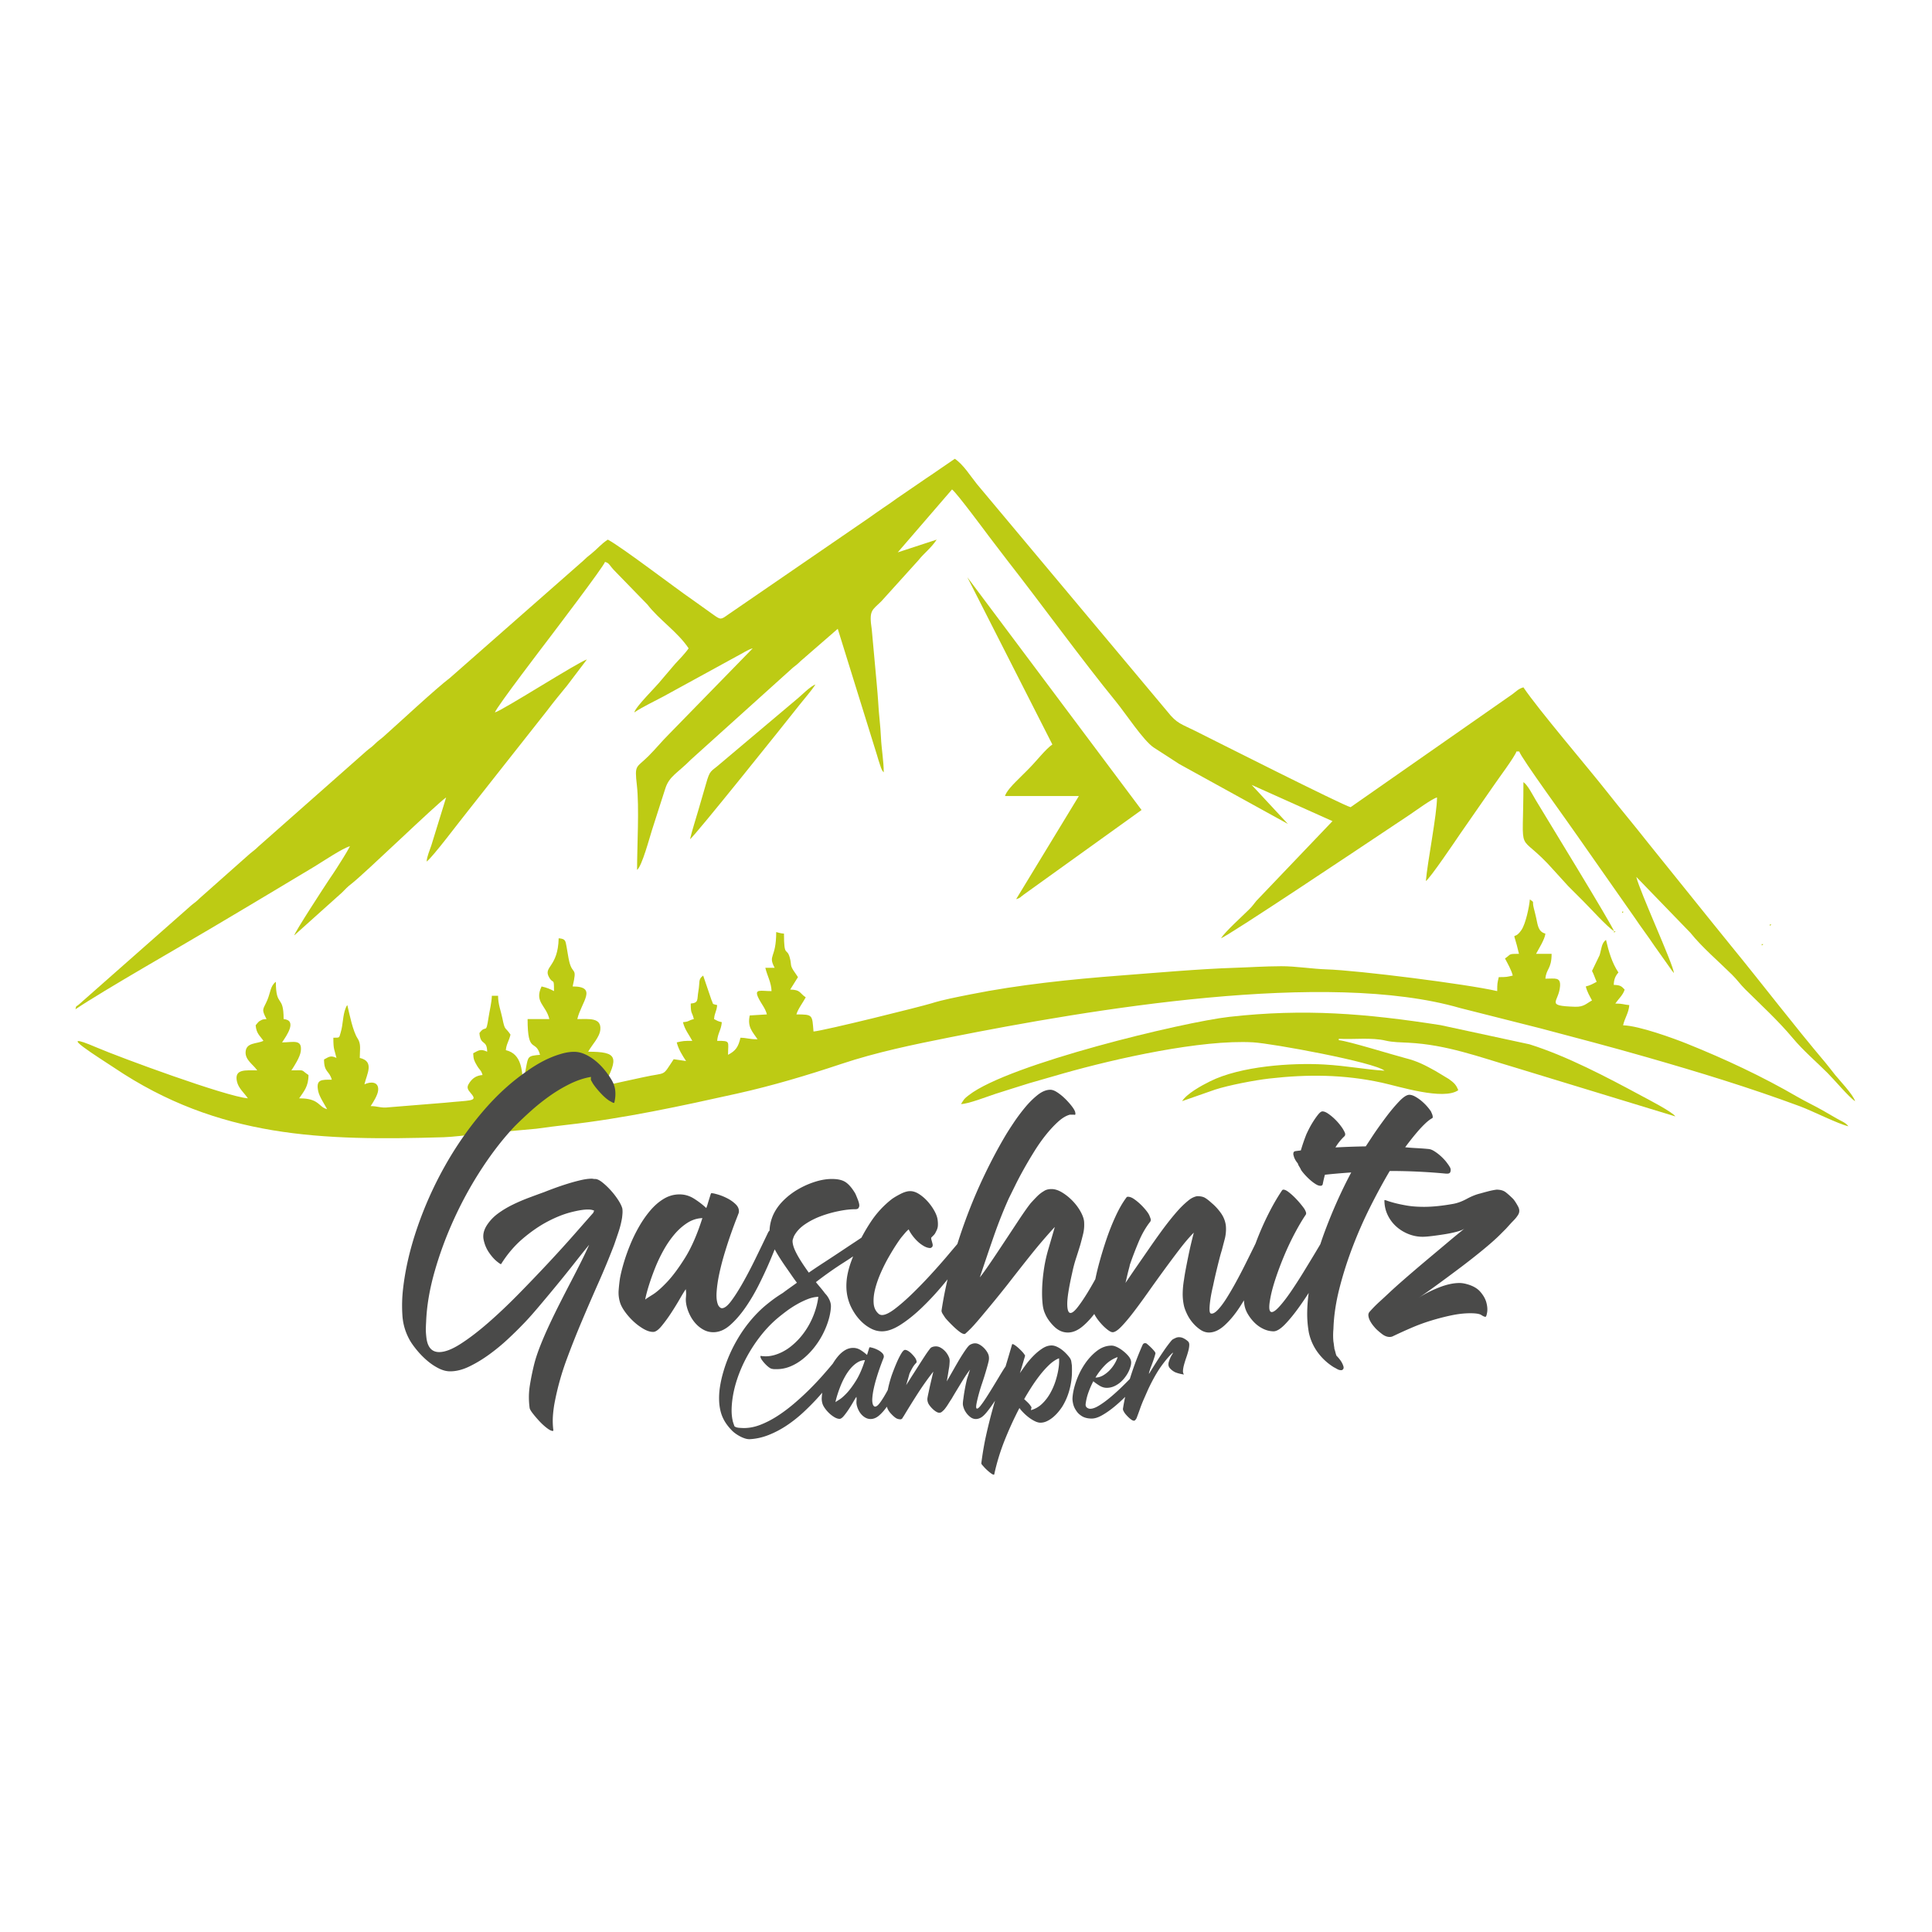 <?xml version="1.0" encoding="UTF-8"?>
<svg data-bbox="780.76 4749.325 18423.289 10516.564" viewBox="0 0 20000 20000" height="200mm" width="200mm" xmlns="http://www.w3.org/2000/svg" shape-rendering="geometricPrecision" text-rendering="geometricPrecision" image-rendering="optimizeQuality" fill-rule="evenodd" clip-rule="evenodd" data-type="color">
    <g>
        <path d="M9948.39 11428.8c67.68 2.04 278.49-79.53 354.81-104.58 121.2-39.78 227.68-70.86 350.35-110.45l356.35-102.53c546.89-154.99 1425.77-351.28 1962.25-321.01 197.4 11.14 1255.14 205.3 1360.49 293.52-187.88-10.6-390.58-50.94-623.43-64.08-341.41-19.27-866.46 16.93-1182.16 173.88-89.86 44.68-238.43 125.62-290.08 205.44l343.21-119.87c139.51-45.01 405.05-96.41 558.81-114.04 398.1-45.64 773.64-42.67 1165.83 42.72 177.86 38.73 637.02 185.69 791.02 77.97-22.99-59.88-46-77.63-96.79-115.27l-139.45-84.06c-107.76-59.21-182.14-100.22-312.22-133.14-110.39-27.93-602.38-180.42-688.72-185.3l.81-14.4c154.19 8.7 337.39-16.02 485.54 19.05 72.84 17.24 158.06 17.58 237.61 21.72 392.5 20.43 726.08 145.72 1099.26 255.94l1660.96 506.76c-24.32-44.41-307.52-190.28-351.44-213.96-358.91-193.54-774.5-412.43-1158.56-532.51l-921.35-198.68c-771-120.01-1406.81-173.09-2186.23-85.48-472.57 53.13-2278.05 486.82-2694.72 809.54-52.21 40.43-46.16 37.19-82.15 92.82z" fill="#bdcb14" data-color="1"/>
        <path fill="#bdcb14" d="M16791.77 9436.75v14.43l16.83-12.02-16.83-2.41z" data-color="1"/>
        <path fill="#bdcb14" d="M18321.03 9569.59v14.42l16.83-12.02-16.83-2.4z" data-color="1"/>
        <path fill="#bdcb14" d="m18321.03 9569.59-28.85-14.43 28.85 14.43z" data-color="1"/>
        <path d="M3622.88 8760.03c-44.42 83.94-90.43 152.08-141.44 233.65-25.57 40.89-49.98 74.6-75.11 112.44-43.46 65.45-348.48 532.11-360.53 577.24l494.33-443.43c37.39-37.71 56.92-59.65 97.18-90.37 134.13-102.36 883.74-829.32 981.04-894.48l-153.1 496.12c-18.3 54.97-44.18 111-48.88 167.53 58.6-39.24 351.5-430.25 421.7-516.06l827.13-1048.38c67.78-90.12 134.12-170.43 204.99-256.68l205.28-270.8c-82.46 22.02-878.34 531.02-952.18 548.22 14.19-53.13 536.22-734.25 566.76-774.95 26.11-34.78 560.54-736.62 572.97-783.16 50 13.35 40.19 33.74 111.75 104.66l327.15 336.49c123.75 160.27 311.82 281.73 426.72 453.32-32.39 48.37-97.63 116.09-140.78 162.19l-139.42 163.55c-55.16 71.4-265.22 273.37-282.45 337.9 86.78-58.11 198.76-110.04 298.22-163.44l764.38-418.63c51.14-25.75 117.98-70.92 163.7-81.57l-869.23 890.87c-77.25 77.12-131.41 145.86-209.19 223.62-128.19 128.14-146.01 82.83-121.14 301.46 26.19 230.22 2.11 629.53 2.11 877.94 50.78-37.2 132.15-344.01 153.44-409.21 50.68-155.18 90.2-284.54 140.17-436.92 41.17-125.55 124.64-154.88 265.38-297.27l1054.7-950.65c36.19-28.98 43.02-31.86 77.81-66.46l385.99-335.35 407.01 1309.8c7.69 27.86 16.55 55.52 27.24 88.18 1.58 4.83 11.77 36.56 14.6 43.11 12.46 28.8 8.06 22.81 27.24 44.89 0-115.23-23.91-248.26-28.75-360.78-5.41-125.88-22.73-243.47-29.22-374.74-2.85-57.75-9.67-115.06-15.11-186.86l-50.68-555.26c-30.81-204.84 2.2-197.14 98.73-293.07l383.56-424.34c63.79-79.96 127.43-121.28 189.7-214.26l-403.24 131.99 561.94-651.37c43.56 29.17 343.28 433.54 381.27 484.35l187.47 245.34c366.19 468.7 774.05 1032.85 1129.16 1467.7 100.42 122.98 284.27 404.47 390.92 474.71 89.77 59.12 176.22 112 262.78 170.02l1125.31 620.37-375.1-403.96 836.76 375.1-789.23 826.6c-31.52 37.7-35.74 49.48-72.57 86.12-74.47 74.09-243.01 225.44-292.36 299.15 62.02-14.45 1495.52-972.91 1676.41-1093.58 96.12-64.12 179.38-119.55 277.02-184.64 59.89-39.92 228.75-164.49 282.76-178.91 0 173.91-98.85 666.48-115.42 865.62 44.2-29.6 296.18-402.22 357.97-493.22l348.95-502.24c32.91-50.03 217.49-296.28 230.83-346.25h28.86c16.59 62.15 516.19 747.68 594.22 862.91l600.2 856.92c66.91 100.39 134.51 187.29 201.98 288.54l185.46 261.78c19.74 25.83 7.62 10.03 19.54 23.74-7.82-93.95-354.1-843.37-389.53-995.46l560.51 579.23c119.25 149.49 292.77 296.87 431.37 434.24 55.33 54.83 83.12 98.46 136.9 151.64 165.65 163.77 342.17 325.77 491.3 504.17 108.91 130.3 239.94 241.24 360.02 361.32 73.77 73.77 218.54 247.69 284.94 292.15-17.31-64.83-161.55-217.32-205.3-270.8-36.83-45.02-64.23-83.87-102.12-128.71-333.49-394.55-645.64-804.77-973.27-1205.21-147.98-180.88-284.04-352.77-431.59-535.01l-431.11-535.5c-146.06-185.95-284.8-349.81-430.86-535.76-185.9-236.69-708.48-848.48-859.38-1073.83-51.4 13.72-77.64 45.09-115.47 72.07l-1673.48 1168.65c-79.91-18.62-1440.68-705.91-1606.21-788.68-143.23-71.61-192.8-76.29-289.88-200.63l-1972.37-2355.73c-67.94-83.91-139.22-201.72-228.81-261.71-101.78 68.15-196.48 136.27-300.1 204.85l-299.74 205.19c-53.65 39.05-88.53 63.38-144.58 100.69-58.38 38.86-97.78 69.59-152.76 106.92l-1445.7 992.47c-77.28 54.66-78.32 59.7-153.42 6.13l-218.83-156.27c-175.64-119.74-729.82-545.23-877.19-623.21-73.05 48.91-107.76 95.93-170.98 146.41-39.84 31.8-47.34 37.16-84.94 73.76l-1374.34 1208.1c-155.31 118.62-520.99 460.08-689.03 609.4-37.77 33.57-54.85 41.07-93.56 79.56-36.23 36.04-50.89 40.7-86.52 72.18l-1118.28 988.06c-37.06 36.86-47.79 40.89-85.82 72.87l-519.95 461.09c-36.72 37.32-48.22 40.95-85.99 72.71L817.23 10397.89c-33.65 29.86-23.67 2.17-36.47 50.1 300.96-201.53 1088.37-649.76 1418.41-846.64 239.18-142.68 467.57-276.85 705.08-420.22 120.92-72.99 228.81-137.03 351.71-210.95 82.04-49.34 288.5-189.22 366.92-210.15z" fill="#bdcb14" data-color="1"/>
        <path d="M19134.64 11659.51c-29.51-40.27-76.45-54.14-125.59-83.52-45.4-27.15-90.71-52.48-132.51-76.61-89.09-51.42-183.46-94.78-272.02-146.21-362.83-210.7-746.59-390-1140.49-548.54-131.05-52.75-496.84-187.02-661.85-190.7 18.94-81.29 57.41-125.77 64.34-209.11-62.04-5.17-63.34-16.09-144.77-16.09 29.47-44.01 82.1-90.79 96.52-144.77-32.2-33.94-44.05-46.73-112.61-48.26 1.23-54.83 15-90.43 48.26-128.69-67.18-100.32-100.75-217.92-128.69-337.8-47.05 34.47-45.85 92.92-66.2 159l-78.57 162.72c20.82 39.33 29.63 73.76 48.26 112.6-38.11 20.16-65.59 37.3-112.6 48.25 12.86 55.22 40.18 99.12 64.34 144.78-57.13 30.23-83.1 68.56-176.01 65.44-315.75-10.6-166.49-44.64-154.74-214.16 6.63-95.68-52.37-76.49-151.83-76.49 8.78-105.47 64.35-98.99 64.35-257.37h-160.86c26.96-50.95 91.79-152.41 96.51-209.12-74.66-19.93-78.11-84.7-95.22-162.15-10.49-47.51-13.61-56.04-25.3-103.38-19.99-80.98 13.56-48.87-40.34-88.36-6.18 74.38-42.5 250.57-86.52 315.62-92.16 136.18-94.51-46.37-26.08 247.39-116.06 0-77.93 3.5-144.77 48.26 25.65 48.46 67.39 120.98 80.43 176.94-61.34 14.29-63.95 16.09-144.77 16.09-14.29 61.33-16.09 63.95-16.09 144.77-310-72.22-1439.68-214.88-1769.42-225.23-141.38-4.43-320.29-33.12-466.14-32.52-177.39.73-327.27 11.6-482.93 16.49-360.8 11.32-822.67 52.53-1175.35 79.34-516.39 39.26-1057.74 95.28-1557.94 195.43-134.22 26.88-283.72 54.76-405.5 93.16-99.93 31.52-1106.29 282.06-1220.51 291.57-14.36-172.54-3.59-176.95-176.95-176.95 14.49-54.29 69.11-125.15 96.52-176.94-66.84-44.76-50.44-77.98-160.86-80.43l80.43-128.69c-9.81-14.64-12.68-20.26-25.87-38.48-65.99-91.1-35.4-79.4-59.54-165.66-30.06-107.43-59.37 6.73-59.37-246.27-43.43-3.61-43.76-7.54-80.43-16.08 0 279.11-88.87 232.42-16.08 369.97h-96.52c18.91 81.15 62.37 152.78 64.35 241.29-112.08 0-183.42-28.01-136.84 68.79 31.25 64.95 73.92 109.57 88.58 172.5l-177.39 10.73c-26.3 120.13 27.34 166.7 80.87 246.65-89.2 0-106.96-14.53-176.94-16.09-22.52 96.63-49.78 135.19-128.69 176.95 0-140.62 29.98-144.78-112.6-144.78 6.78-81.49 41.47-111.54 48.26-193.03-42.31-9.86-47.27-14.62-80.43-32.17 5.71-68.63 26.46-76.14 32.17-144.77-59.37-15.86-34.64-2.48-59.02-53.6l-85.76-252.04c-54.15 39.68-32.03 62.52-49.33 159.78-15.96 89.71 6.27 122.64-79.35 129.77 0 116.09 13.37 80.2 32.17 160.86-59.61 13.88-44.98 26.54-112.6 32.17 17.65 75.75 63.35 130.34 96.51 193.03-85.32 0-94.99.74-160.86 16.08 16.18 69.43 61.44 140.65 96.52 193.04l-128.23-18.84c-124.83 188.48-64.84 130.75-315.39 186.48-141.93 31.58-273.65 58.21-408.94 89.73 158.62-299.76 144.38-353.89-160.85-353.89 36.59-69.14 118.76-147.89 125.77-229.04 10.93-126.68-117.6-108.76-238.38-108.76 40.83-175.24 215.63-337.81-48.25-337.81 49.17-211.06 1.14-112.96-34.42-255.11-11.16-44.6-18.5-103.68-27.39-149.57-13.24-68.36-9.27-87.85-82.96-93.98-6.75 302.84-162.41 291.47-99.42 403.4 45.14 80.21 51.16-6.77 51.16 143.52-44.73-23.66-72.55-35.18-128.69-48.26-77.67 161.87 46.9 193.87 80.43 337.81h-225.2c0 370.21 83.78 201.82 128.69 369.98-126.07 10.48-122.46 16.41-144.22 129.25-24.99 129.56-10.35 123.05-.56 240.72h-32.17c0-204.61-11.87-379.78-176.95-418.24 5.27-63.34 32.86-94.76 48.26-160.85-58.69-87.64-56.29-31.95-84.71-172.66-14.13-69.93-43.97-141.49-43.97-229.49h-64.35c-1.52 68.27-23.07 151.6-33.99 223.38-28.74 189.04-24.03 66.22-94.7 162.68 11.45 137.51 77.48 60.6 80.43 193.03-68.8-33.01-89.9-12.95-144.77 16.09 1.39 62.29 11.83 80.33 36.88 123.97 31.43 54.74 45.33 47.67 59.64 101.23-64.99 5.41-102.12 32.9-133.52 77.19-44.65 63-8.71 80.9 27.17 129.28 49.97 67.38-31.66 54.66-282.39 80.4l-581.37 47.09c-80.42 10.92-112.29-12.24-188.08-12.24 24.86-37.13 74.34-114.17 77.99-165.31 6.5-91.02-80.13-89.74-142.33-59.9 25.55-109.65 106.4-237.42-48.26-273.46 0-87.8 16.09-143.78-22.69-202.3-48.27-72.83-83.17-246.63-106-344.61-8.84 12.73-7.86 7.29-17.28 30.96-31.85 80.02-25.17 165.12-51.89 253.76-17.5 58.07-6.78 51.55-75.6 53.08 0 128.27 10.35 115.45 32.17 209.11-61.29-29.4-78.08-10.69-128.69 16.09 0 136.44 54.92 113.59 80.43 209.12-107.1 0-167.71-5.15-140.05 121.56 12.21 55.9 66.1 135.51 91.79 184.07-54.95-14.68-70.49-48.37-116.6-76.43-46.07-28.03-105.72-36.17-172.94-36.17 47.43-70.84 96.52-121.01 96.52-241.29-88.62-59.34-25.43-48.26-176.95-48.26 28.83-43.05 89.17-136.86 96.97-196.28 17.17-130.95-75.94-93.27-193.49-93.27 46.06-68.78 160.52-229.27 16.09-241.28 0-260.34-80.43-114.22-80.43-386.06-57.05 41.8-55.37 110.05-87.2 186.3-43.59 104.42-67.31 90.16-9.31 199.76-40.76 3.39-37.95 1.95-64.19 16.24-19.5 10.63-9.82 5.23-26.68 21.59l-14.75 17.42c-1.52 1.76-4.48 6.21-6.99 9.09 7.21 86.57 44.24 106.82 80.43 160.86-69.82 33.5-178.13 14.9-184.5 114.41-5.39 84.44 80.3 131.7 120.16 191.22-123.26 0-237.1-15.78-210.36 112.63 15.21 73.05 75.83 120.16 113.84 176.92-227.38-18.92-1321.42-421.92-1564.98-526.18-484.24-207.29 57.67 126.68 178.17 207.89 1084.49 730.85 2156.38 758.45 3414.17 720.96 88.23-2.63 240.1-21.32 323.58-30.3l634.15-57.55c110.44-15.14 215.64-29.05 313.85-40.03 597.44-66.78 1184.85-194.9 1766.9-324.28 362.62-80.6 724.57-188.86 1076.93-306.45 364.55-121.65 745.39-200.23 1123.94-275.54 1461.29-290.7 3901.92-702.82 5282.04-303.24l834.61 210.97c374.76 99.23 730.01 192.19 1100.75 298.73 547.93 157.46 1058.86 313.34 1583.42 507.75 125.81 46.62 391.87 181.4 500.96 206.81z" fill="#bdcb14" data-color="1"/>
        <path d="M10894.09 7706.85c-69.04 46.24-162.76 169.99-248.86 256.08-46.83 46.83-83 82.82-130.06 129.64-35.33 35.15-99.71 103.57-111.6 148.08h764.63l-649.21 1067.6c44.83-11.97 39.29-19.53 80.96-48.89l1217.47-874.43-1803.37-2409.32 880.04 1731.24z" fill="#bdcb14" data-color="1"/>
        <path d="M7143.07 8687.89c48.62-32.56 987.79-1205.71 1133.5-1391.23 56.55-72 117.3-139.04 164.93-210.17-50.89 13.59-152.51 120.52-201.95 158.73l-782.8 659.9c-99.32 88.34-105.68 56.78-148.93 211.75-28.47 102.02-52.98 178.45-81.31 279.35-26.09 92.89-60.26 192.19-83.44 291.67z" fill="#bdcb14" data-color="1"/>
        <path d="M16708.18 9640.07c-15.85-59.33-721.25-1209.17-808.72-1355.33-30.6-51.13-84.41-158.47-129.04-188.36 0 838.92-80.12 464.46 320.89 919.84l144.38 158.58 158.7 158.7c77.19 77.19 237.58 255.54 313.79 306.57z" fill="#bdcb14" data-color="1"/>
        <path fill="#bdcb14" d="M16708.18 9640.07v14.43l16.83-12.02-16.83-2.41z" data-color="1"/>
        <path fill="#bdcb14" d="M18237.44 9772.9v14.43l16.83-12.02-16.83-2.41z" data-color="1"/>
        <path fill="#bdcb14" d="m18237.44 9772.9-28.86-14.42 28.86 14.42z" data-color="1"/>
        <path d="M6126.49 12201.67c4.09 0 8.69.51 13.81 1.53 5.11 1.02 9.71 1.53 13.8 1.53h6.15c20.44 0 45.51 11.77 75.17 35.29 29.65 23.53 58.81 51.14 87.44 82.85 28.65 31.7 54.22 64.95 76.72 99.73 22.5 34.76 36.81 64.42 42.96 88.98 2.04 16.35 2.55 32.21 1.53 47.54-1.02 15.35-2.56 31.2-4.6 47.57-8.19 49.09-19.96 96.65-35.29 142.67-15.35 46.04-31.19 92.56-47.56 139.62-51.13 132.96-105.35 263.88-162.63 392.75s-113.52 258.76-168.76 389.68c-57.27 135.02-110.97 270.52-161.08 406.56-50.13 136.03-89.5 275.63-118.13 418.83-10.23 49.1-17.39 99.21-21.49 150.35-4.09 51.13-3.07 102.28 3.08 153.41 2.04 8.19 0 12.28-6.15 12.28-14.31 0-34.76-10.23-61.35-30.69-26.59-20.44-52.68-44.49-78.25-72.1-25.57-27.61-48.58-54.71-69.04-81.3-20.45-26.6-30.69-46.04-30.69-58.32-10.22-77.72-9.2-154.44 3.07-230.12 12.28-75.69 27.62-150.35 46.02-223.98 14.33-55.24 34.78-116.61 61.37-184.11 26.59-67.5 57.28-138.58 92.06-213.25 34.77-74.66 71.59-150.35 110.46-227.06 38.87-76.71 77.23-151.37 115.06-223.98 37.85-72.63 73.14-141.66 105.86-207.12 32.72-65.46 60.35-123.76 82.85-174.9-38.87 47.05-88.47 108.93-148.82 185.63-60.34 76.72-123.76 155.48-190.24 236.27-66.48 80.8-131.43 158.54-194.84 233.2-63.41 74.65-116.59 133.47-159.55 176.42-40.91 42.96-91.05 92.05-150.37 147.29-59.31 55.22-122.74 107.39-190.24 156.48-67.49 49.09-136.03 90.53-205.58 124.27-69.54 33.76-136.02 50.64-199.44 50.64-38.86 0-79.27-10.75-121.2-32.23-41.94-21.47-81.3-48.06-118.13-79.78-36.82-31.7-70.58-65.97-101.26-102.79-30.69-36.81-55.22-70.57-73.63-101.25-47.07-81.82-73.66-168.76-79.79-260.81-6.15-92.06-4.1-183.08 6.13-273.09 22.5-202.5 71.09-413.2 145.76-632.08 74.66-218.87 168.76-430.08 282.29-633.62 113.52-203.53 243.93-392.24 391.21-566.11 147.29-173.87 303.77-317.07 469.47-429.57 30.69-22.5 65.97-45.5 105.86-69.04 39.89-23.52 80.81-44.49 122.74-62.9a968.987 968.987 0 0 1 128.87-46.02c43.98-12.27 85.41-18.4 124.26-18.4 38.87 0 77.23 8.69 115.07 26.06 37.85 17.39 73.64 39.89 107.4 67.52a652.695 652.695 0 0 1 92.05 92.05c27.62 33.74 50.62 65.96 69.03 96.64 24.56 38.87 38.87 78.25 42.96 118.14 4.1 39.89 1.02 81.32-9.2 124.27-2.05 6.14-10.24 5.11-24.55-3.06-14.32-8.19-23.52-13.3-27.62-15.35-28.63-18.41-59.84-46.02-93.58-82.85-33.76-36.82-59.84-69.54-78.25-98.19a293.91 293.91 0 0 0-13.8-24.53c-5.11-8.19-6.64-17.39-4.6-27.63v-6.13c0-2.06 1.02-4.09 3.07-6.13h-9.2c-69.56 12.26-140.64 36.3-213.27 72.1-72.61 35.79-142.67 77.72-210.17 125.79-67.5 48.08-131.43 99.22-191.78 153.43-60.34 54.2-115.07 105.86-164.17 154.95-116.6 122.74-229.11 266.43-337.52 431.11-108.42 164.66-204.55 338.02-288.42 520.08-83.87 182.05-152.4 366.16-205.59 552.3-53.18 186.15-82.83 361.05-88.98 524.7-2.04 34.77-3.07 62.39-3.07 82.85 0 20.44 2.05 48.05 6.14 82.83 12.28 98.19 56.26 147.29 131.95 147.29 59.31 0 132.96-28.13 220.92-84.39 87.96-56.24 183.07-128.87 285.35-217.85 102.27-88.98 207.62-188.69 316.06-299.15 108.41-110.47 212.23-218.89 311.43-325.26 99.22-106.37 189.22-205.59 270.02-297.62 80.79-92.06 144.73-164.68 191.78-217.87 2.04-6.13 5.11-13.29 9.2-21.46-16.36-8.19-37.85-12.28-64.44-12.28-45 0-104.84 9.71-179.5 29.14-74.65 19.44-153.92 51.15-237.79 95.13s-168.77 102.27-254.68 174.88c-85.92 72.63-161.61 161.1-227.07 265.42-2.05 4.09-16.88-5.11-44.49-27.61-27.62-22.5-54.73-53.19-81.32-92.06-26.59-38.85-45-82.83-55.22-131.92-10.24-49.11 1.02-99.22 33.74-150.35 30.69-47.06 69.05-87.46 115.06-121.21 46.04-33.75 96.15-63.92 150.35-90.51 54.24-26.59 109.97-50.64 167.25-72.12 57.27-21.48 111.48-41.42 162.62-59.82 30.69-12.28 66.99-26.09 108.94-41.44 41.92-15.33 85.9-30.16 131.92-44.49 46.04-14.31 91.04-26.59 135.02-36.81 43.98-10.23 82.34-15.34 115.06-15.34zm1589.45 1334.73c-51.15 73.64-104.33 134.5-159.57 182.57-55.24 48.08-112.51 72.11-171.83 72.11-34.78 0-66.99-7.68-96.66-23.01-29.64-15.35-56.25-35.29-79.77-59.84-23.52-24.54-43.47-52.15-59.83-82.84-16.37-30.68-28.64-61.37-36.83-92.05-10.22-36.83-13.8-71.08-10.73-102.79 3.07-31.72 2.55-59.84-1.53-84.39-12.28 16.37-32.23 48.58-59.84 96.65-27.61 48.08-57.79 97.17-90.51 147.3-32.74 50.11-65.97 95.62-99.73 136.54-33.75 40.91-62.89 61.35-87.45 61.35-30.68 0-64.42-10.73-101.26-32.21-36.81-21.48-71.59-47.56-104.31-78.25-32.74-30.68-61.88-63.92-87.47-99.71-25.57-35.8-42.45-68.03-50.63-96.66-12.27-40.9-16.87-82.34-13.81-124.26 3.07-41.95 7.68-83.36 13.81-124.27 8.18-45 20.97-97.17 38.36-156.5 17.38-59.31 39.39-121.7 65.98-187.16 26.59-65.46 57.79-129.38 93.58-191.77 35.8-62.39 75.18-118.64 118.14-168.76 42.96-50.12 89.49-90.01 139.62-119.68 50.11-29.65 103.8-44.49 161.08-44.49 53.18 0 103.3 14.84 150.35 44.49 47.05 29.67 88.98 61.88 125.79 96.66 4.1-8.18 8.7-20.96 13.83-38.34 5.11-17.39 10.22-34.27 15.33-50.64 5.11-16.37 9.71-31.19 13.81-44.49 4.09-13.3 7.16-19.94 9.2-19.94h6.15c10.22 0 31.19 4.6 62.89 13.81 31.71 9.2 64.43 22.5 98.19 39.89 33.76 17.39 62.91 38.34 87.47 62.89 24.53 24.56 34.77 52.17 30.68 82.85 0 2.04-7.68 22.5-23.01 61.37-15.35 38.86-33.77 88.47-55.25 148.81-21.48 60.35-43.47 127.34-65.97 200.98-22.5 73.64-41.42 145.75-56.77 216.32-15.34 70.58-25.05 136.02-29.14 196.37-4.09 60.35 2.04 106.88 18.41 139.62 12.27 18.41 24.53 27.61 36.81 27.61 26.59 0 58.3-24.55 95.13-73.64 36.83-49.1 76.72-111.48 119.68-187.17 42.96-75.68 86.92-159.55 131.94-251.61 45-92.05 87.96-181.03 128.87-266.94 6.13-14.33 14.82-24.04 26.08-29.15 11.24-5.11 21.99-7.68 32.21-7.68 20.47 0 38.36 5.64 53.7 16.88 15.35 11.26 20.97 21.99 16.88 32.21-2.06 6.15-12.79 35.8-32.22 88.98-19.44 53.2-45.01 117.12-76.71 191.79-31.71 74.66-69.03 154.95-111.99 240.86-42.97 85.92-90 165.7-141.15 239.33zm-963.48-131.93c40.91-24.55 91.03-68.03 150.35-130.41 59.33-62.39 122.23-146.77 188.71-253.14 66.48-106.37 126.3-243.42 179.49-411.16-55.23 2.04-106.88 18.41-154.96 49.09-48.07 30.69-92.56 70.07-133.47 118.14-40.9 48.07-78.24 102.28-111.99 162.61-33.75 60.35-62.89 121.21-87.45 182.58-24.54 61.37-46.02 121.19-64.44 179.49-18.41 58.31-31.7 108.93-39.89 151.89 6.15-6.14 30.69-22.5 73.65-49.09zm1351.71-20.15c43.92-33.71 98.63-70.89 145.67-105.66-14.32-18.41-31.71-42.44-52.17-72.1-20.44-29.67-41.41-59.84-62.9-90.53-21.48-30.68-41.92-61.35-61.36-92.04-19.43-30.68-35.29-57.27-47.55-79.77-40.93-69.56-60.86-134.51-59.84-194.86 1.02-60.33 13.8-118.12 38.36-173.36 24.54-53.18 59.31-102.27 104.31-147.27 45-45 95.64-83.87 151.9-116.6 56.24-32.73 115.06-58.82 176.43-78.24 61.35-19.45 119.66-29.16 174.89-29.16 59.31 0 105.36 10.24 138.08 30.69 32.74 20.46 65.47 57.27 98.2 110.46 4.08 6.14 8.68 15.35 13.81 27.61 5.11 12.27 10.73 26.08 16.86 41.43 6.15 15.34 10.75 29.67 13.82 42.96 3.06 13.3 3.57 24.03 1.53 32.22-4.09 12.27-9.2 19.93-15.35 23-6.13 3.08-14.31 4.61-24.54 4.61-49.09 0-104.33 6.13-165.71 18.4-63.41 12.28-125.8 29.67-187.17 52.17-61.36 22.5-117.62 51.15-168.75 85.91-51.15 34.77-88.98 75.7-113.54 122.74-4.09 10.23-8.18 21.99-12.27 35.28-4.08 13.3-2.55 33.76 4.61 61.37 7.15 27.61 23.01 63.41 47.55 107.39 24.56 43.98 62.39 101.77 113.54 173.37 40.9-28.64 92.05-62.91 153.42-102.8 61.37-39.89 121.19-79.27 179.49-118.12 58.31-38.87 109.97-73.14 154.96-102.8 45-29.65 72.63-48.58 82.85-56.75 14.32-10.24 30.69-15.35 49.1-15.35h3.07c22.5 2.05 37.32 13.8 44.49 35.28 7.17 21.48 1.53 39.38-16.88 53.7-96.14 73.64-191.77 140.63-286.89 200.98-95.13 60.34-191.78 128.36-289.97 204.05 28.63 36.81 59.25 69.41 87.87 108.25 11.54 15.67 19.97 21.53 30.53 37.54l-460.45-34zm2023.54-587.39c-2.06 8.18-19.95 37.84-53.7 88.98s-77.73 113.53-131.94 187.18c-54.22 73.63-116.1 151.87-185.65 234.72-69.55 82.85-141.14 159.56-214.79 230.13-73.63 70.57-146.26 128.87-217.85 174.89-71.59 46.03-136.03 69.04-193.31 69.04-38.87 0-76.19-9.2-111.99-27.61s-68.54-41.94-98.18-70.57c-29.67-28.65-55.75-60.86-78.25-96.66-22.5-35.79-39.89-71.08-52.17-105.86-16.37-47.05-25.57-94.6-27.61-142.67-2.05-48.07 1.53-95.64 10.73-142.69 9.21-47.04 22.5-94.09 39.89-141.13 17.39-47.06 35.29-92.06 53.7-135.02 40.92-94.09 91.03-185.63 150.35-274.61 59.33-88.98 130.92-166.21 214.79-231.67 22.5-16.36 52.67-34.26 90.52-53.7 37.84-19.42 71.08-29.14 99.71-29.14 30.69 0 62.39 10.73 95.13 32.22 32.72 21.48 62.9 48.07 90.51 79.77 27.61 31.71 50.64 64.95 69.04 99.73 18.41 34.76 28.64 66.48 30.69 95.11 2.04 16.37 2.55 33.25 1.53 50.64-1.02 17.39-5.62 34.25-13.81 50.62l-12.27 24.55c-4.1 8.17-10.23 16.36-18.41 24.54l-24.56 24.56v12.26c2.06 8.18 4.1 15.86 6.15 23.02a712.2 712.2 0 0 1 6.13 23.01c8.19 26.59 1.02 42.96-21.48 49.09-20.45 0-42.44-6.65-65.97-19.95-23.52-13.29-45.51-29.65-65.97-49.09-20.45-19.43-38.86-40.4-55.22-62.9-16.37-22.5-28.65-42.96-36.82-61.37-14.33 12.28-27.1 25.07-38.36 38.36-11.26 13.3-21.99 26.08-32.21 38.36-12.28 14.32-31.2 40.91-56.77 79.78-25.57 38.85-52.67 83.36-81.32 133.47-28.63 50.11-55.73 104.31-81.31 162.62-25.57 58.3-45 114.56-58.29 168.76-13.3 54.21-17.9 103.81-13.81 148.81 4.09 45.01 22.5 80.81 55.22 107.4 10.24 6.13 20.47 9.2 30.69 9.2 32.74 0 76.72-20.97 131.94-62.89 55.24-41.95 115.06-94.11 179.51-156.5 64.42-62.39 129.88-129.89 196.36-202.51 66.49-72.61 126.84-141.15 181.04-205.58 54.22-64.44 100.25-118.64 138.09-162.62 37.85-43.98 58.82-68.01 62.89-72.1 18.43-18.41 37.85-27.62 58.32-27.62 18.4 0 32.21 8.7 41.41 26.07 9.21 17.39 11.77 33.25 7.68 47.57zm926.65 997.22c-53.19 0-101.24-21.48-144.22-64.44-42.96-42.96-73.65-86.93-92.05-131.95-12.28-26.59-20.46-58.29-24.56-95.11-4.07-36.81-6.13-75.17-6.13-115.06s1.53-79.27 4.6-118.14c3.08-38.86 6.66-72.61 10.75-101.25 10.23-79.78 26.59-158.03 49.09-234.73 22.5-76.7 45-153.93 67.5-231.66l-9.2 9.21c-85.92 94.09-168.76 191.25-248.53 291.49a30275.088 30275.088 0 0 0-236.28 300.7c-77.72 98.19-159.55 198.42-245.46 300.7-28.64 34.78-58.31 69.54-88.98 104.32a1112.543 1112.543 0 0 1-98.2 98.2c-2.04 2.03-5.11 3.05-9.2 3.05-12.28 0-28.12-7.15-47.56-21.48-19.43-14.31-39.37-31.19-59.83-50.62-20.46-19.43-39.38-38.36-56.78-56.77-17.39-18.4-29.14-31.7-35.29-39.88-4.09-6.13-11.76-17.9-23.01-35.29-11.25-17.39-15.86-31.19-13.8-41.42 22.5-149.33 55.22-303.77 98.2-463.32 42.96-159.56 93.58-318.6 151.88-477.13 58.31-158.54 123.24-312.47 194.84-461.79 71.6-149.33 145.23-287.4 220.92-414.23 18.42-30.68 45.01-72.1 79.77-124.27 34.78-52.16 73.14-103.82 115.07-154.95 41.94-51.14 85.92-95.12 131.94-131.94 46.03-36.81 90.52-55.24 133.49-55.24 20.44 0 43.96 8.7 70.57 26.09 26.59 17.38 52.16 37.85 76.72 61.36 24.54 23.52 47.04 48.08 67.5 73.65 20.46 25.57 33.75 46.53 39.89 62.9 2.05 4.09 3.58 11.77 4.6 23.01 1.02 11.26-4.6 14.84-16.88 10.75h-39.89c-38.85 10.22-79.27 34.25-121.19 72.1-41.96 37.85-83.89 82.85-125.83 135.01-41.93 52.15-82.33 109.43-121.19 171.82-38.87 62.4-75.18 123.75-108.94 184.1-33.74 60.35-63.4 116.6-88.98 168.76-25.57 52.17-46.53 94.62-62.9 127.34-24.55 53.19-51.14 115.57-79.77 187.17-28.63 71.6-56.26 145.74-82.85 222.46-26.59 76.71-52.17 151.37-76.7 223.98-24.56 72.63-46.02 136.55-64.45 191.79 18.43-22.5 42.96-55.75 73.65-99.73 30.68-43.98 64.44-93.59 101.26-148.82a49667.43 49667.43 0 0 0 111.99-168.76c37.85-57.28 73.64-111.48 107.4-162.61 33.74-51.15 63.41-94.62 88.98-130.42 25.56-35.79 43.46-58.8 53.69-69.04 18.41-20.45 37.84-40.91 58.3-61.35 20.46-20.46 42.96-37.85 67.5-52.17 20.46-14.31 47.05-21.48 79.78-21.48 34.77 0 72.13 12.28 112.02 36.82 39.89 24.55 76.7 54.73 110.46 90.52 33.74 35.8 61.35 74.14 82.83 115.06 21.48 40.91 32.23 76.71 32.23 107.39 2.04 38.87-1.54 77.22-10.75 115.07-9.2 37.85-18.91 75.17-29.14 111.99-14.33 47.05-29.15 94.1-44.49 141.14-15.35 47.05-28.13 95.13-38.36 144.22-34.77 153.42-52.16 261.83-52.16 325.24 0 63.42 11.26 95.12 33.76 95.12 18.4 0 43.47-20.46 75.17-61.37 31.7-40.9 65.97-91.54 102.79-151.87 36.81-60.35 74.15-126.32 111.99-197.92 37.85-71.59 72.11-138.07 102.8-199.44 30.67-61.37 56.24-113.02 76.7-154.95 20.46-41.94 30.69-63.93 30.69-65.97 22.5-40.91 51.13-61.37 85.9-61.37 26.6 0 48.08 10.22 64.45 30.69 16.37 20.46 19.42 41.92 9.2 64.44-10.22 22.5-27.61 63.4-52.17 122.72-24.53 59.33-53.69 125.81-87.45 199.44-33.74 73.65-71.59 150.35-113.52 230.13-41.94 79.77-86.43 152.91-133.48 219.39-47.04 66.48-96.13 121.2-147.28 164.16-51.13 42.96-102.27 64.44-153.42 64.44zm1503.52-484.81c-12.27 51.15-21.48 97.68-27.61 139.62-6.14 41.93-9.22 76.7-9.22 104.31 0 27.63 5.13 42.46 15.35 44.49 18.41 4.1 41.42-8.16 69.05-36.81 27.61-28.63 56.75-66.99 87.43-115.06 30.69-48.08 62.92-102.79 96.66-164.16 33.76-61.37 66.48-123.76 98.18-187.16 31.72-63.43 61.88-124.29 90.53-182.58 28.63-58.3 53.18-108.92 73.64-151.88 4.08-8.18 17.38-12.28 39.89-12.28 12.26 0 25.05 1.53 38.35 4.6 13.29 3.08 24.04 9.72 32.23 19.96 4.07 4.09-1.55 31.7-16.88 82.83-15.35 51.15-38.36 114.55-69.05 190.24-30.68 75.7-66.99 157.51-108.93 245.47-41.93 87.97-87.44 169.27-136.53 243.94-49.11 74.66-100.75 136.54-154.95 185.63-54.22 49.09-107.91 73.65-161.1 73.65-30.68 0-60.35-9.71-88.98-29.16-28.64-19.42-54.71-42.96-78.24-70.57-23.52-27.61-42.95-57.28-58.3-88.98-15.34-31.7-26.08-59.83-32.21-84.38-10.24-45-14.84-90.51-13.81-136.54 1.02-46.02 5.62-92.57 13.81-139.6 4.09-30.69 10.22-67.52 18.4-110.47 8.19-42.96 16.88-86.94 26.09-131.94 9.2-45 18.91-88.98 29.14-131.94 10.23-42.96 19.44-79.78 27.62-110.46-45 45-94.1 102.28-147.29 171.83-53.18 69.54-107.39 142.16-162.62 217.85a18398.625 18398.625 0 0 0-164.18 228.6c-54.2 76.7-104.82 145.74-151.87 207.11-47.06 61.36-88.98 110.97-125.8 148.81-36.83 37.85-66.48 56.77-88.98 56.77-12.28 0-29.16-8.19-50.64-24.54-21.48-16.37-42.96-36.32-64.42-59.84-21.48-23.52-39.91-47.06-55.24-70.58-15.34-23.51-24.03-41.41-26.08-53.69-6.13-42.96-8.19-85.4-6.13-127.34 2.03-41.93 5.11-83.36 9.2-124.27 8.18-63.4 23.52-138.07 46.02-223.99 22.5-85.91 48.58-173.36 78.25-262.34 29.66-88.98 62.89-173.36 99.71-253.14 36.83-79.77 74.66-145.24 113.53-196.38 2.06-4.09 7.17-6.13 15.35-6.13 18.41 0 38.86 7.67 61.37 23.01 22.5 15.35 44.49 33.25 65.96 53.69 21.48 20.46 40.92 41.43 58.31 62.91 17.39 21.47 29.14 39.37 35.29 53.7 4.09 10.22 8.16 20.95 12.26 32.21 4.09 11.24 3.07 21.99-3.06 32.22-47.05 59.33-87.96 130.92-122.74 214.79s-64.44 161.59-88.98 233.2c0 4.07-2.56 15.33-7.67 33.74-5.12 18.41-10.23 38.36-15.34 59.84-5.13 21.48-9.73 41.42-13.82 59.82-4.08 18.41-7.15 29.67-9.2 33.76 6.14-8.18 20.97-29.66 44.49-64.44 23.53-34.78 52.67-77.21 87.45-127.33 34.78-50.12 72.62-104.84 113.53-164.17 40.91-59.31 81.82-117.1 122.74-173.36 40.91-56.25 80.3-107.38 118.14-153.42 37.85-46.02 70.06-82.32 96.65-108.91 22.5-22.5 47.06-44.49 73.65-65.98 26.59-21.48 55.22-35.28 85.91-41.41 34.77 0 61.87 5.62 81.32 16.86 19.42 11.26 42.43 29.16 69.03 53.69 34.77 28.65 66.48 62.92 95.12 102.81 28.63 39.88 46.02 83.36 52.17 130.39 4.09 42.97 1.02 86.95-9.21 131.95l-33.75 128.86c-6.14 18.41-14.32 47.57-24.56 87.46-10.22 39.88-20.95 83.36-32.21 130.41a5079.174 5079.174 0 0 0-32.22 144.2zm1245.76-598.32c20.46 0 37.85 6.13 52.17 18.41 14.31 12.27 21.48 24.55 21.48 36.81 0 10.24-12.79 42.45-38.36 96.66-25.56 54.2-58.3 118.64-98.19 193.31-39.88 74.66-85.39 153.93-136.54 237.8-51.13 83.87-102.28 161.59-153.41 233.18-51.14 71.61-99.72 131.43-145.74 179.51-46.04 48.07-85.42 73.13-118.14 75.17-36.83 0-72.63-8.18-107.4-24.55-34.78-16.36-65.97-38.35-93.6-65.96-27.61-27.62-51.13-58.31-70.56-92.05-19.44-33.76-31.21-69.05-35.29-105.86-4.09-34.78-6.14-70.06-6.14-105.86s3.07-71.08 9.2-105.86c14.32-77.74 34.27-159.55 59.84-245.47 25.58-85.91 55.74-171.31 90.51-256.21 34.78-84.89 72.63-166.71 113.54-245.46 40.92-78.76 82.86-149.84 125.81-213.25 4.09-4.09 8.18-6.15 12.27-6.15 14.32 0 32.22 8.19 53.7 24.56 21.48 16.37 42.96 35.28 64.44 56.76 21.48 21.48 41.42 43.46 59.83 65.97 18.42 22.5 31.71 39.89 39.88 52.15 4.1 6.15 8.7 15.35 13.82 27.63 5.12 12.26 5.63 22.5 1.53 30.69-34.77 51.13-72.1 114.02-111.99 188.69-39.88 74.66-77.23 153.42-112 236.27-34.78 82.84-65.46 164.67-92.06 245.46-26.6 80.8-45.01 152.91-55.23 216.32-14.32 81.83-8.19 122.74 18.4 122.74 18.43 0 45.53-19.95 81.32-59.84 35.82-39.89 74.67-90.51 116.61-151.88 41.93-61.37 84.89-127.85 128.87-199.44 43.98-71.59 84.38-138.07 121.19-199.44 36.84-61.37 68.03-114.05 93.6-158.03 25.56-43.98 39.37-68.01 41.42-72.1 14.31-20.46 32.72-30.68 55.22-30.68zm104.33-1012.56c4.1 6.13 9.21 16.35 15.35 30.68 4.08 14.32 2.04 25.58-6.14 33.75-63.41 59.33-112.5 135.52-147.28 228.59-34.78 93.08-60.35 181.55-76.72 265.42-2.04 12.27-10.22 18.4-24.54 18.4-14.31 0-31.19-6.13-50.63-18.4-19.43-12.28-38.86-27.11-58.3-44.49-19.43-17.39-37.32-35.29-53.69-53.7-16.37-18.41-28.63-33.76-36.82-46.03-4.09-10.23-11.26-23.52-21.48-39.89-10.22-16.35-14.31-29.65-12.28-39.89 10.23-49.09 22.5-97.16 36.82-144.2 14.33-47.06 30.68-94.09 49.11-141.15 4.09-10.22 12.77-28.64 26.06-55.24 13.32-26.59 28.65-53.69 46.04-81.3s34.77-52.17 52.16-73.65c17.39-21.48 32.22-32.21 44.49-32.21 16.36 0 35.8 7.67 58.3 23.01 22.5 15.35 44.49 33.25 65.97 53.69 21.48 20.46 40.91 41.94 58.3 64.44 17.38 22.5 29.15 39.89 35.28 52.17zm1073.95 343.66c8.16 10.22 16.86 23.01 26.06 38.34 9.22 15.35 11.77 30.18 7.68 44.49-2.04 16.37-13.3 24.56-33.74 24.56h-12.28c-192.29-18.41-386.62-27.61-582.99-27.61-65.46 110.46-131.96 232.67-199.46 366.65-67.5 134-128.87 273.09-184.11 417.31-55.22 144.2-101.25 288.93-138.07 434.17-36.81 145.24-57.28 284.33-61.37 417.29-4.09 45.01-4.09 88.99 0 131.94a310.02 310.02 0 0 1 4.6 30.68c1.02 10.24 2.57 20.47 4.61 30.69v9.2c4.09 12.28 7.67 24.56 10.74 36.83a494.08 494.08 0 0 0 10.74 36.82c16.37 16.37 30.68 33.23 42.96 50.62 12.26 17.39 21.48 35.29 27.61 53.71 4.09 10.22 5.11 19.43 3.07 27.61-2.05 8.19-8.18 14.32-18.42 18.41h-9.2c-12.27 0-25.56-4.09-39.89-12.28-14.32-8.18-25.56-14.31-33.74-18.41-65.47-40.9-120.7-92.05-165.7-153.42-45-61.37-75.69-129.89-92.06-205.57-12.26-69.55-17.9-139.11-16.86-208.65 1.02-69.55 6.64-140.12 16.86-211.72 32.74-210.69 89-422.41 168.77-635.15 79.78-212.74 169.78-413.2 270.02-601.4-59.33 4.09-117.63 8.7-174.9 13.81-57.28 5.11-115.58 11.76-174.89 19.95-20.46 0-43.98-6.66-70.57-19.95-26.6-13.3-52.17-30.18-76.72-50.62-24.54-20.47-46.02-42.97-64.43-67.52-18.41-24.54-29.67-47.04-33.76-67.5-4.09-10.22-5.11-20.45-3.07-30.68 2.05-10.23 9.2-16.36 21.48-18.41 122.74-16.37 243.93-28.12 363.6-35.29 119.68-7.16 240.87-11.76 363.61-13.8l82.83-125.81c38.87-57.27 81.34-116.6 127.36-177.97 46.03-61.36 91.03-115.06 135.01-161.08 43.98-46.03 79.27-69.04 105.86-69.04 18.41 0 39.38 6.65 62.9 19.95 23.52 13.3 46.02 29.14 67.5 47.55 21.48 18.42 40.91 37.85 58.3 58.31 17.38 20.45 30.17 37.83 38.36 52.15 0 2.05 1.52 6.15 4.6 12.28 3.07 6.14 5.62 12.78 7.67 19.95 2.04 7.15 3.08 13.8 3.08 19.93 0 6.15-2.06 10.24-6.15 12.28-22.5 12.28-47.04 31.2-73.65 56.77-26.59 25.57-52.15 52.67-76.7 81.3-24.54 28.65-48.07 57.28-70.57 85.93-22.5 28.63-41.93 54.2-58.3 76.7 40.91 4.09 81.83 7.17 122.74 9.2 40.91 2.06 81.81 5.12 122.74 9.21 16.35 2.05 33.74 8.69 52.15 19.95 18.41 11.24 36.32 24.03 53.69 38.34a524.38 524.38 0 0 1 49.11 46.04c15.33 16.35 27.1 30.68 35.29 42.96zm607.54 678.1-61.37 61.37c-42.96 42.95-101.77 95.11-176.45 156.48-74.66 61.37-153.4 123.25-236.25 185.64-82.85 62.38-163.65 122.23-242.41 179.5-78.75 57.28-142.67 102.28-191.76 135 61.35-40.91 131.92-77.21 211.7-108.92 79.79-31.71 151.38-47.56 214.79-47.56 10.22 0 19.43.51 27.61 1.53 8.19 1.02 17.39 2.56 27.63 4.6 71.59 16.37 124.27 43.47 158.01 81.32 33.76 37.84 55.75 76.2 65.97 115.07 10.24 38.85 12.79 73.12 7.67 102.78-5.11 29.67-10.73 44.49-16.87 44.49-10.23 0-24.54-6.13-42.97-18.41-18.4-12.27-56.24-18.4-113.51-18.4-61.37 0-126.33 7.15-194.84 21.48-68.54 14.31-138.09 32.21-208.67 53.69-70.55 21.48-139.09 46.53-205.57 75.18-66.48 28.63-127.34 56.24-182.56 82.83-2.05 0-4.09 1.04-6.15 3.07-12.26 6.13-24.53 9.21-36.81 9.21-26.59 0-52.68-9.72-78.25-29.14-25.57-19.44-46.54-37.34-62.91-53.71-8.19-8.17-18.41-19.94-30.69-35.29a311.522 311.522 0 0 1-32.21-49.09c-9.2-17.39-14.84-34.78-16.88-52.15-2.04-17.39 3.07-32.23 15.33-44.49 30.69-34.78 62.92-67.52 96.66-98.2 33.77-30.68 68.04-62.39 102.82-95.11 34.76-32.74 77.21-71.08 127.32-115.06 50.13-43.99 102.8-89.49 158.03-136.55 55.23-47.05 110.97-94.09 167.22-141.14 56.26-47.06 107.39-90 153.43-128.87 46.02-38.87 84.89-71.09 116.59-96.66 31.7-25.57 50.62-41.42 56.77-47.56-14.32 12.28-40.91 23.53-79.78 33.76-38.87 10.22-80.8 18.91-125.81 26.08-45 7.15-88.47 13.29-130.4 18.41-41.94 5.11-74.15 7.67-96.65 7.67-51.15 0-100.75-9.73-148.83-29.15-48.07-19.43-90.5-46.02-127.32-79.78-36.83-33.76-65.97-73.65-87.45-119.67-21.48-46.02-32.23-95.63-32.23-148.82 0-4.09 8.18-3.05 24.55 3.08s41.42 13.8 75.18 23.01c33.76 9.2 76.7 18.4 128.87 27.61 52.16 9.2 113.02 13.82 182.56 13.82 42.96 0 89.51-2.57 139.62-7.68 50.11-5.11 103.82-12.78 161.09-23.01 45-8.18 92.04-25.57 141.13-52.16 49.11-26.59 95.13-45 138.09-55.24 28.63-8.18 56.75-15.84 84.38-23.01 27.63-7.16 55.75-12.79 84.4-16.88 40.9 0 73.12 9.21 96.65 27.63 23.52 18.41 49.6 41.93 78.23 70.56 16.37 20.46 32.74 46.03 49.1 76.72 16.36 30.68 16.36 59.31 0 85.9-10.23 16.37-20.96 30.69-32.22 42.96-11.24 12.28-23.01 24.56-35.28 36.82-20.45 22.5-39.89 43.98-58.3 64.44zm-7024.84 698.1c12.66 17.95 22.42 36.94 29.28 57 6.87 20.04 9.23 41.15 7.13 63.33-3.16 43.27-12.4 89.18-27.7 137.73-15.3 48.55-35.36 96.3-60.16 143.28-24.81 46.96-54.36 91.82-88.66 134.57-34.3 42.74-71.78 80.47-112.41 113.19-40.63 32.72-83.91 58.58-129.82 77.59-45.91 18.99-93.14 28.49-141.69 28.49h-23.75c-7.4 0-15.3-1.05-23.75-3.17-9.5-1.05-20.59-6.33-33.25-15.83-12.66-9.49-24.8-20.32-36.41-32.46-11.62-12.14-22.16-24.54-31.66-37.2-9.5-12.66-15.3-22.7-17.42-30.08-1.05-2.12-1.85-6.07-2.38-11.88-.52-5.8 2.38-7.64 8.71-5.54 8.45 1.06 16.37 1.85 23.75 2.38 7.38.52 15.31.79 23.75.79 27.44 0 56.46-4.22 87.07-12.67 62.28-17.94 119.8-48.02 172.57-90.23 52.77-42.22 98.96-91.03 138.54-146.46 39.58-55.41 71.76-115.03 96.56-178.88 24.8-63.86 40.91-126.4 48.29-187.62-35.89 1.05-73.09 9.24-111.62 24.54-38.52 15.3-76.52 33.77-113.98 55.41-37.47 21.63-73.09 45.12-106.87 70.45-33.77 25.34-63.85 49.09-90.24 71.25-61.22 51.72-118.48 111.34-171.77 178.9-53.31 67.55-100.8 139.31-142.49 215.31-41.7 75.99-75.99 154.36-102.91 235.11-26.92 80.73-44.58 160.68-53.03 239.84-3.17 29.56-4.76 58.85-4.76 87.87 0 29.03 2.64 58.31 7.92 87.87 2.12 8.44 3.17 14.77 3.17 18.99l1.58 3.17c2.11 8.44 4.75 17.15 7.92 26.13 3.16 8.97 6.33 17.68 9.5 26.12 11.61 8.44 27.7 13.45 48.28 15.03 20.59 1.59 37.21 2.38 49.87 2.38 55.95 0 112.93-11.34 170.99-34.04 58.05-22.68 115.84-52.5 173.35-89.44 57.52-36.94 114-78.9 169.4-125.87 55.41-46.97 107.93-94.99 157.53-144.07 49.61-49.08 95.25-97.1 136.95-144.06 41.69-46.98 77.57-88.66 107.65-125.07 30.08-36.42 53.83-65.71 71.27-87.87 17.4-22.18 26.64-33.25 27.7-33.25 9.5 5.28 19.52 9.76 30.08 13.45 10.55 3.69 20.05 9.76 28.5 18.21 2.11 2.11-3.69 15.56-17.42 40.38-13.72 24.8-33.78 57.25-60.17 97.35-26.39 40.12-58.59 85.77-96.58 136.95-38 51.19-80.75 103.17-128.23 155.95-47.5 52.77-98.7 104.75-153.58 155.94-54.88 51.19-112.67 97.1-173.36 137.73-60.69 40.63-123.74 73.88-189.19 99.75-65.43 25.85-131.4 40.36-197.89 43.53-15.83 0-32.46-2.9-49.87-8.71-17.42-5.81-34.84-13.45-52.24-22.95-17.42-9.49-33.51-19.79-48.29-30.87-14.78-11.08-27.44-22.43-38-34.05-40.12-42.2-69.94-85.49-89.46-129.81-19.54-44.33-31.4-95.53-35.63-153.58-3.16-52.76-.79-105.27 7.12-157.51 7.92-52.24 19.27-103.7 34.05-154.37 34.82-122.42 86.3-240.64 154.37-354.64 68.08-113.98 149.08-214.77 243.02-302.38 26.39-24.27 59.11-51.45 98.15-81.53 39.05-30.07 80.24-58.32 123.5-84.69l459.12 34.82zm619.05 1139.88c-26.39 38.01-53.83 69.4-82.33 94.2-28.5 24.8-58.06 37.22-88.67 37.22-17.93 0-34.56-3.97-49.86-11.87-15.31-7.93-29.03-18.21-41.17-30.87-12.12-12.68-22.42-26.92-30.87-42.77-8.43-15.82-14.76-31.65-19-47.48-5.28-19-7.11-36.68-5.54-53.05 1.59-16.35 1.33-30.87-.79-43.53-6.33 8.45-16.61 25.06-30.87 49.88-14.25 24.8-29.82 50.13-46.7 75.99-16.89 25.85-34.05 49.34-51.45 70.45-17.42 21.11-32.46 31.66-45.12 31.66-15.85 0-33.27-5.54-52.26-16.62-19.01-11.08-36.94-24.53-53.83-40.38-16.9-15.83-31.92-32.98-45.13-51.45-13.19-18.47-21.9-35.09-26.11-49.87-6.33-21.11-8.71-42.48-7.14-64.12 1.59-21.63 3.97-43 7.14-64.11 4.21-23.23 10.81-50.15 19.78-80.75 8.97-30.61 20.32-62.79 34.04-96.57 13.72-33.77 29.82-66.75 48.29-98.95 18.46-32.18 38.79-61.22 60.95-87.07 22.17-25.86 46.19-46.45 72.05-61.75 25.85-15.31 53.56-22.95 83.11-22.95 27.45 0 53.31 7.64 77.59 22.95 24.27 15.3 45.91 31.93 64.9 49.88 2.12-4.23 4.48-10.83 7.12-19.8 2.64-8.97 5.28-17.68 7.93-26.11 2.64-8.45 5.01-16.11 7.11-22.97 2.12-6.85 3.69-10.28 4.76-10.28h3.17c5.28 0 16.09 2.36 32.44 7.12 16.37 4.75 33.25 11.61 50.67 20.58 17.42 8.97 32.46 19.78 45.12 32.45 12.66 12.68 17.95 26.91 15.83 42.74 0 1.07-3.95 11.62-11.87 31.68-7.91 20.04-17.42 45.64-28.5 76.78-11.08 31.13-22.43 65.7-34.03 103.69-11.61 38.01-21.37 75.21-29.3 111.62-7.92 36.42-12.92 70.19-15.04 101.32-2.11 31.13 1.05 55.15 9.5 72.04 6.33 9.5 12.66 14.24 18.99 14.24 13.73 0 30.09-12.66 49.1-37.99 18.99-25.33 39.58-57.52 61.74-96.58 22.16-39.05 44.86-82.32 68.07-129.81 23.22-47.5 45.38-93.41 66.49-137.75 3.17-7.38 7.66-12.4 13.45-15.04 5.81-2.62 11.35-3.95 16.64-3.95 10.54 0 19.78 2.9 27.7 8.71 7.92 5.81 10.82 11.35 8.71 16.61-1.05 3.17-6.6 18.49-16.63 45.93s-23.21 60.41-39.58 98.94c-16.36 38.53-35.61 79.95-57.79 124.28-22.16 44.32-46.43 85.5-72.81 123.48zm-497.13-68.07c21.11-12.66 46.98-35.08 77.58-67.28 30.61-32.2 63.06-75.73 97.37-130.61 34.3-54.89 65.17-125.6 92.61-212.16-28.49 1.07-55.15 9.5-79.95 25.35-24.8 15.82-47.76 36.15-68.87 60.95-21.11 24.8-40.37 52.77-57.79 83.9-17.4 31.13-32.44 62.54-45.12 94.2-12.66 31.67-23.75 62.54-33.25 92.62-9.51 30.09-16.37 56.2-20.58 78.36 3.16-3.17 15.82-11.6 38-25.33zm1287.14-17.42c3.17-25.32 7.12-51.45 11.86-78.35 4.76-26.92 9.78-52.52 15.04-76.8 5.29-24.27 9.52-41.68 12.68-52.24 5.27-14.78 10.03-29.28 14.24-43.53 4.23-14.26 8.97-28.77 14.25-43.54-17.94 23.21-34.56 46.7-49.86 70.45-15.3 23.75-30.34 47.75-45.12 72.03-15.83 26.39-31.68 52.52-47.5 78.37a3570.97 3570.97 0 0 0-47.49 79.94 2157.262 2157.262 0 0 0-37.22 57.79c-12.14 19.54-25.6 38.27-40.38 56.21-6.33 6.33-13.71 13.19-22.16 20.59-8.45 7.38-17.94 11.07-28.51 11.07-9.49 0-20.3-3.69-32.44-11.07-12.14-7.4-23.75-16.37-34.84-26.92-11.07-10.56-21.11-21.63-30.08-33.25-8.98-11.61-15.04-21.63-18.21-30.08-7.38-17.94-9.5-36.15-6.33-54.62a905.1 905.1 0 0 1 11.09-54.62c7.38-35.89 15.3-71.76 23.75-107.65l25.32-107.67c-57 72.83-110.29 147.77-159.89 224.82a8671.263 8671.263 0 0 0-145.65 234.31c-5.29 7.39-9.76 14.51-13.47 21.37-3.69 6.86-9.76 11.35-18.21 13.47-21.11 0-38.77-5.02-53.03-15.04-14.25-10.04-28.23-22.44-41.96-37.22-17.94-17.93-31.13-35.87-39.57-53.82-8.45-17.94-13.72-40.1-15.83-66.49-1.05-21.12 0-41.7 3.16-61.74 3.17-20.06 6.86-40.12 11.09-60.17 5.27-27.44 11.33-54.09 18.21-79.95 6.85-25.86 14.5-51.45 22.94-76.79 3.17-9.5 10.3-28.76 21.38-57.79 11.09-29.01 23.49-59.1 37.2-90.23 13.73-31.13 27.98-58.85 42.74-83.13 14.78-24.26 27.45-36.4 38.01-36.4 9.5 0 20.32 3.7 32.46 11.08 12.14 7.39 23.47 16.37 34.03 26.91 10.55 10.55 20.31 21.38 29.28 32.46 8.98 11.08 15.04 20.85 18.21 29.28 2.12 4.23 3.97 10.04 5.54 17.42 1.59 7.38.27 13.19-3.95 17.42-14.78 14.78-27.44 31.4-38 49.87-10.55 18.47-20.05 36.67-28.5 54.62-2.11 4.21-4.75 12.4-7.92 24.53-3.16 12.14-6.85 25.07-11.07 38.8-4.23 13.71-7.92 26.39-11.09 37.99-3.16 11.61-5.8 20.06-7.9 25.34 6.33-9.5 16.61-25.61 30.87-48.29 14.23-22.7 30.34-48.03 48.28-76 17.93-27.96 36.68-57.26 56.2-87.86 19.52-30.61 37.73-58.84 54.62-84.71 16.9-25.85 31.66-47.22 44.34-64.11 12.66-16.88 20.57-26.4 23.73-28.5 14.78-8.44 31.68-12.66 50.67-12.66 15.83 0 31.13 3.95 45.91 11.86 14.78 7.92 28.49 17.95 41.17 30.08 12.66 12.14 23.49 25.61 32.46 40.39 8.97 14.76 15.57 29.01 19.8 42.74 3.16 12.66 3.69 29.02 1.57 49.08 0 6.33-1.05 18.47-3.16 36.41-3.17 17.95-6.33 37.2-9.5 57.79-3.16 20.57-6.33 39.84-9.5 57.78-3.16 17.95-5.28 30.09-6.33 36.42 5.28-9.5 13.98-24.82 26.12-45.91 12.13-21.11 25.86-45.13 41.17-72.04a9580.59 9580.59 0 0 1 48.28-83.92c16.88-29.02 33.52-56.19 49.87-81.52 16.37-25.34 31.13-46.71 44.33-64.12 13.19-17.42 24.02-28.24 32.45-32.46 17.94-9.5 34.84-14.25 50.67-14.25 14.78 0 29.82 4.23 45.12 12.66 15.3 8.45 29.56 19.01 42.75 31.67 13.18 12.67 24.53 26.38 34.03 41.16 9.5 14.78 15.83 28.51 19 41.17 4.23 18.99 3.96 38.79-.79 59.36-4.74 20.58-9.76 39.84-15.04 57.79-16.88 60.16-35.09 119-54.62 176.52-19.52 57.52-36.15 116.36-49.87 176.53-6.33 28.5-9.5 48.81-9.5 60.95s3.17 18.2 9.5 18.2c8.45 0 21.11-10.81 37.99-32.44 16.9-21.65 35.89-48.81 57-81.54 21.11-32.72 43.27-68.08 66.5-106.07 23.22-38.01 44.59-73.36 64.11-106.08 19.52-32.72 36.15-59.9 49.87-81.54 13.73-21.63 22.17-32.44 25.34-32.44 22.16 1.05 37.73 4.22 46.7 9.5 8.97 5.26 14.51 11.07 16.61 17.4 2.12 6.35 2.12 12.42 0 18.21-2.1 5.8-3.16 9.23-3.16 10.3-1.05 2.11-7.12 13.71-18.21 34.82-11.07 21.11-25.59 47.5-43.53 79.16-17.95 31.67-37.99 66.23-60.17 103.7-22.16 37.48-44.84 73.35-68.07 107.66-23.22 34.3-45.91 65.17-68.07 92.61-22.17 27.44-41.69 46.44-58.59 57-18.99 11.61-37.99 17.42-56.98 17.42-20.06 0-38.53-6.35-55.42-19.01-16.88-12.66-31.4-27.44-43.54-44.32-12.14-16.89-21.11-34.04-26.91-51.45-5.81-17.42-8.71-31.4-8.71-41.96 0-13.72 2.11-33.78 6.34-60.17zm1116.15-379.95c2.12 13.72 4.23 28.49 6.33 44.32 1.07 30.61 1.07 61.74 0 93.42-3.16 58.04-12.92 115.31-29.28 171.76-16.37 56.48-39.84 109.51-70.45 159.11-11.61 17.94-25.6 36.68-41.95 56.21a433.953 433.953 0 0 1-53.85 53.83c-19.52 16.36-40.37 29.81-62.53 40.37-22.18 10.55-44.86 15.83-68.09 15.83-16.87 0-36.15-5.28-57.78-15.83-21.64-10.56-42.75-23.75-63.33-39.58-20.57-15.83-39.32-32.46-56.2-49.88-16.89-17.4-30.08-32.97-39.58-46.7-57 109.77-108.19 221.65-153.57 335.63-45.38 114-81.26 231.67-107.66 353.05 0 1.07-1.05 1.59-3.16 1.59-6.33 0-14.52-3.42-24.54-10.3-10.02-6.85-20.58-15.02-31.66-24.54-11.08-9.49-21.37-18.99-30.88-28.49-9.5-9.49-15.83-16.35-19-20.58-2.1-2.1-6.85-7.38-14.23-15.83-7.4-8.45-10.57-15.3-9.52-20.59 5.28-42.22 11.35-84.16 18.21-125.85 6.87-41.7 14.52-83.12 22.96-124.29 35.89-166.76 79.16-330.61 129.83-491.57a22814.87 22814.87 0 0 0 147.23-486.82c0-2.12 1.05-3.17 3.16-3.17 6.34 0 15.57 4.22 27.71 12.66 12.14 8.45 24.27 18.21 36.41 29.3 12.14 11.07 23.49 22.16 34.04 33.23 10.56 11.09 17.42 19.27 20.58 24.55 2.12 3.17 5.02 7.12 8.71 11.86 3.69 4.76 4.48 9.78 2.38 15.05-8.45 28.5-16.89 57.26-25.34 86.29-8.43 29.02-17.4 58.31-26.92 87.87 15.85-23.23 35.63-51.2 59.38-83.92s50.4-64.12 79.95-94.2c29.55-30.08 60.42-55.67 92.62-76.78 32.18-21.11 64.12-31.67 95.78-31.67 16.89 0 34.31 3.97 52.25 11.87 17.95 7.93 35.11 17.95 51.46 30.09 16.37 12.13 31.67 25.6 45.91 40.36 14.25 14.78 26.13 28.51 35.63 41.17 10.54 13.73 16.89 27.44 18.99 41.17zm-487.63 391.04c11.61 10.55 22.96 21.11 34.03 31.66 11.09 10.56 20.85 21.63 29.3 33.25 2.11 4.23 5 8.44 8.71 12.66 3.69 4.23 4.48 8.97 2.36 14.25-1.05 4.23-1.84 7.93-2.36 11.09-.53 3.17-1.33 6.86-2.38 11.07 43.27-11.59 81.54-33.24 114.79-64.9 33.24-31.66 61.74-68.6 85.49-110.82 23.73-42.22 42.76-86.55 56.99-132.99 14.26-46.44 24.02-89.18 29.3-128.24 5.28-33.77 6.86-67.02 4.76-99.74-33.78 12.66-68.11 35.63-102.93 68.87-34.84 33.25-68.09 70.45-99.74 111.61-31.66 41.17-61.22 83.39-88.66 126.66-27.44 43.27-50.67 81.8-69.66 115.57zm1231.73-348.29c5.29-2.12 10.55-3.17 15.83-3.17 7.38 0 13.99 2.37 19.8 7.12 5.79 4.74 10.29 10.29 13.45 16.62 3.17 6.33 5.02 12.66 5.54 19.01.53 6.33-.78 11.59-3.96 15.83-3.17 4.21-15.31 19.78-36.4 46.69-21.11 26.92-48.03 58.84-80.75 95.8-32.72 36.93-69.66 76.25-110.82 117.93-41.17 41.7-83.13 79.96-125.87 114.79-42.75 34.82-84.43 63.59-125.07 86.27-40.63 22.7-77.31 33.51-110.03 32.46-39.05-1.05-71.24-9.49-96.58-25.32-25.32-15.85-44.84-34.84-58.57-57-14.78-21.11-25.07-43.8-30.87-68.07-5.81-24.28-8.19-45.39-7.12-63.33 3.17-50.67 15.57-107.39 37.2-170.19 21.64-62.81 50.65-121.65 87.07-176.53 36.41-54.88 78.63-101.06 126.66-138.54 48.02-37.46 99.48-56.19 154.36-56.19 14.78 0 31.92 4.48 51.46 13.45 19.52 8.97 38.51 20.32 56.98 34.05 18.47 13.71 35.36 28.49 50.67 44.32 15.3 15.83 26.13 30.08 32.46 42.75 7.38 13.72 10.81 28.22 10.28 43.53-.52 15.3-3.43 30.34-8.71 45.12-7.38 25.34-18.99 50.67-34.82 76-15.83 25.34-34.31 48.28-55.41 68.87-21.11 20.58-44.86 37.2-71.25 49.86-26.39 12.67-53.83 19-82.33 19-25.32 0-50.12-7.38-74.4-22.16-24.27-14.78-45.91-30.08-64.92-45.91a995.5 995.5 0 0 0-49.86 113.99 555.757 555.757 0 0 0-29.3 120.32c-2.1 16.89 2.12 29.56 12.66 38 10.57 8.43 22.18 12.67 34.84 12.67 24.28 0 53.84-10.57 88.66-31.68 34.82-21.11 71.51-47.48 110.03-79.16 38.53-31.65 77.04-65.95 115.57-102.89 38.53-36.96 73.35-71.78 104.49-104.5s56.99-60.17 77.58-82.33c20.58-22.16 31.92-34.29 34.03-36.41 5.29-5.28 11.09-8.97 17.42-11.07zm-493.94 125.07c25.32 0 50.65-6.87 75.99-20.59 24.28-13.73 46.7-30.87 67.28-51.45 20.57-20.59 38.52-43.53 53.82-68.88 15.3-25.32 26.13-49.07 32.46-71.23-50.67 17.94-94.99 46.7-132.99 86.28-37.99 39.57-70.19 81.53-96.56 125.87zm284.96 321.37c17.94-112.93 44.6-224.81 79.95-335.63 35.36-110.81 76.25-218.48 122.69-322.96 5.28-12.67 14.25-19 26.91-19 6.34 0 11.62 1.58 15.83 4.74 17.95 14.78 33.79 29.04 47.5 42.75 11.62 11.61 22.16 23.22 31.66 34.84 9.51 11.59 13.2 20.57 11.09 26.91-5.28 21.1-12.66 45.11-22.16 72.03-9.5 26.91-17.42 48.29-23.75 64.12-5.28 13.72-9.24 25.06-11.88 34.03-2.64 8.97-5.02 16.63-7.12 22.96-1.06 6.34-1.59 11.62-1.59 15.83 39.06-63.33 74.95-120.31 107.67-170.98 14.76-22.16 29.29-43.79 43.55-64.9 14.25-21.11 27.7-40.11 40.36-57 12.67-16.9 23.76-31.13 33.25-42.75 9.5-11.61 16.9-18.99 22.16-22.16 9.52-5.28 19.54-10.3 30.09-15.04 10.56-4.75 21.63-7.13 33.24-7.13 17.95 0 34.84 4.23 50.67 12.68 15.83 8.43 30.08 18.47 42.75 30.06 9.49 8.45 13.97 21.38 13.45 38.79-.53 17.42-3.69 37.21-9.5 59.38-5.81 22.16-12.93 45.39-21.37 69.66-8.45 24.26-15.83 47.75-22.16 70.45-6.34 22.69-10.3 43.27-11.88 61.74-1.59 18.47 1.85 32.99 10.29 43.54-35.88-5.27-66.49-13.19-91.83-23.76-21.11-10.54-39.31-24.53-54.62-41.94-15.3-17.42-18.73-39.84-10.28-67.28 9.5-28.51 19.52-51.19 30.08-68.09 10.55-16.88 14.78-25.32 12.66-25.32l-1.59 1.57c-1.05 0-2.1.54-3.16 1.59-33.78 30.61-72.29 75.73-115.59 135.36-43.27 59.64-88.66 139.58-136.14 239.85l-52.25 118.74a1451.57 1451.57 0 0 0-32.46 83.92c-10.02 28.49-20.84 58.04-32.46 88.65 0-1.06-.52.26-1.57 3.95-1.07 3.7-3.17 7.93-6.33 12.67-3.17 4.75-6.61 8.97-10.3 12.66-3.69 3.71-7.65 5.54-11.88 5.54-7.38 0-15.83-3.16-25.32-9.49-9.5-6.33-19-13.98-28.5-22.95-9.49-8.97-18.2-17.94-26.13-26.92-7.92-8.97-13.99-16.63-18.2-22.96-3.17-5.27-6.86-11.88-11.09-19.78-4.22-7.92-5.79-15.57-4.74-22.97z" fill="#4a4a49" fill-rule="nonzero" data-color="2"/>
    </g>
</svg>
